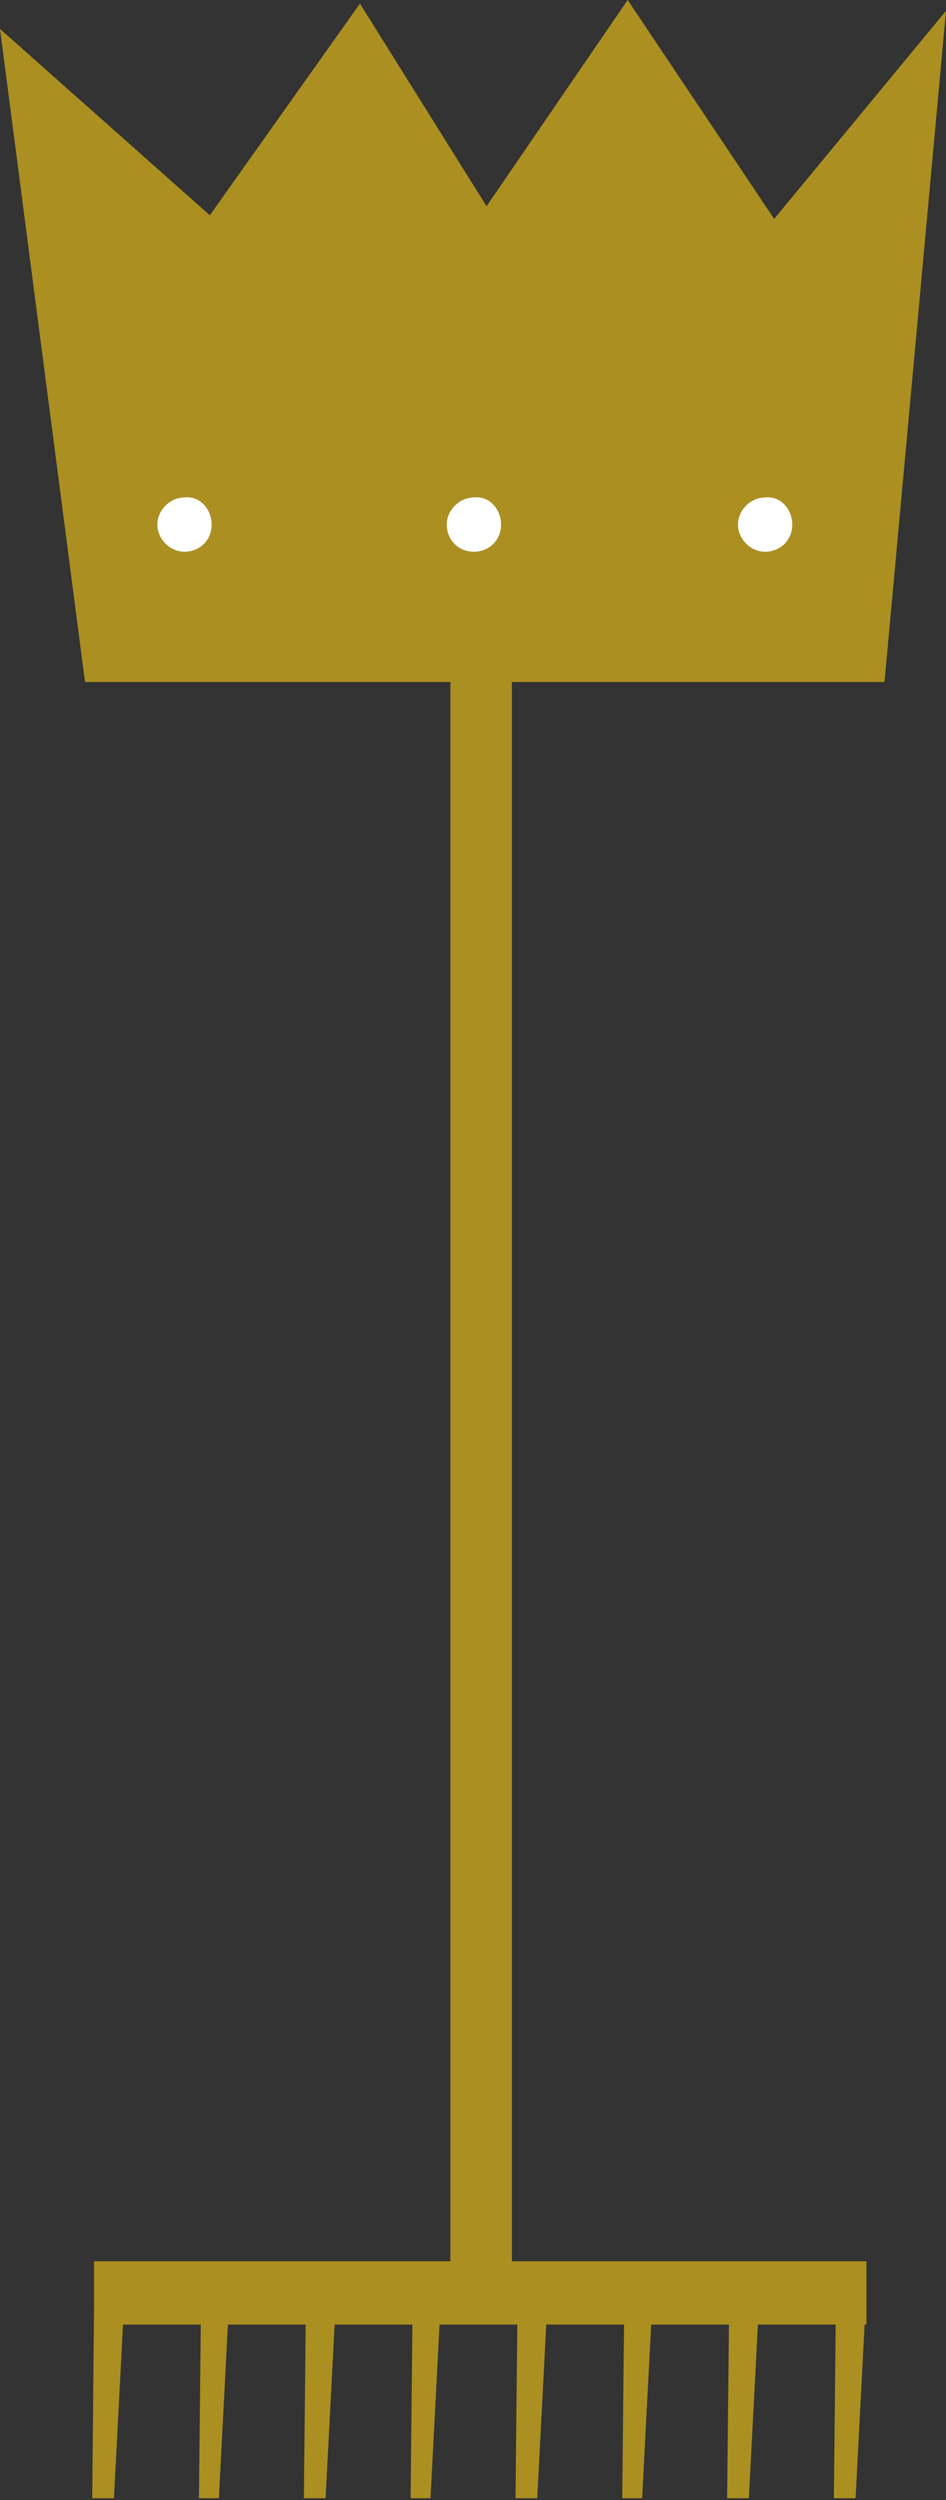<?xml version="1.0" encoding="utf-8"?>
<!-- Generator: Adobe Illustrator 16.0.0, SVG Export Plug-In . SVG Version: 6.00 Build 0)  -->
<!DOCTYPE svg PUBLIC "-//W3C//DTD SVG 1.1//EN" "http://www.w3.org/Graphics/SVG/1.1/DTD/svg11.dtd">
<svg version="1.1" id="Calque_1" xmlns="http://www.w3.org/2000/svg" xmlns:xlink="http://www.w3.org/1999/xlink" x="0px" y="0px"
	 width="52.3px" height="138.2px" viewBox="0 0 52.3 138.2" enable-background="new 0 0 52.3 138.2" xml:space="preserve">
<rect x="0" y="0" width="52.3" height="138.2" fill="#333333" stroke="none"/>
<g>
	<polygon fill="#AB8F21" points="0,1.6 4.7,37.7 48.9,37.7 52.3,0.6 42.8,12.1 34.7,0 26.9,11.4 19.9,0.2 11.6,11.9 	"/>
</g>
<g>
	<path fill="#AB8F21" d="M28.3,125V17.5c0-0.9-0.8-1.7-1.7-1.7c-0.9,0-1.7,0.8-1.7,1.7V125H5.2v2.4l-0.1,10.7h1.2l0.5-9.6h4.3
		l-0.1,9.6h1.1l0.5-9.6h4.3l-0.1,9.6h1.2l0.5-9.6h4.3l-0.1,9.6h1.1l0.5-9.6h4.3l-0.1,9.6h1.2l0.5-9.6h4.3l-0.1,9.6h1.1l0.5-9.6h4.3
		l-0.1,9.6h1.2l0.5-9.6h4.3l-0.1,9.6h1.2l0.5-9.6h0.1V125H28.3z"/>
</g>
<g>
	<path fill="#FFFFFF" d="M11.7,29c0,0.9-0.7,1.5-1.5,1.5c-0.8,0-1.5-0.7-1.5-1.5s0.7-1.5,1.5-1.5C11,27.4,11.7,28.1,11.7,29"/>
</g>
<g>
	<path fill="#FFFFFF" d="M27.7,29c0,0.9-0.7,1.5-1.5,1.5c-0.9,0-1.5-0.7-1.5-1.5s0.7-1.5,1.5-1.5C27,27.4,27.7,28.1,27.7,29"/>
</g>
<g>
	<path fill="#FFFFFF" d="M43.8,29c0,0.9-0.7,1.5-1.5,1.5c-0.8,0-1.5-0.7-1.5-1.5s0.7-1.5,1.5-1.5C43.1,27.4,43.8,28.1,43.8,29"/>
</g>
<g>
</g>
<g>
</g>
<g>
</g>
<g>
</g>
<g>
</g>
<g>
</g>
</svg>
